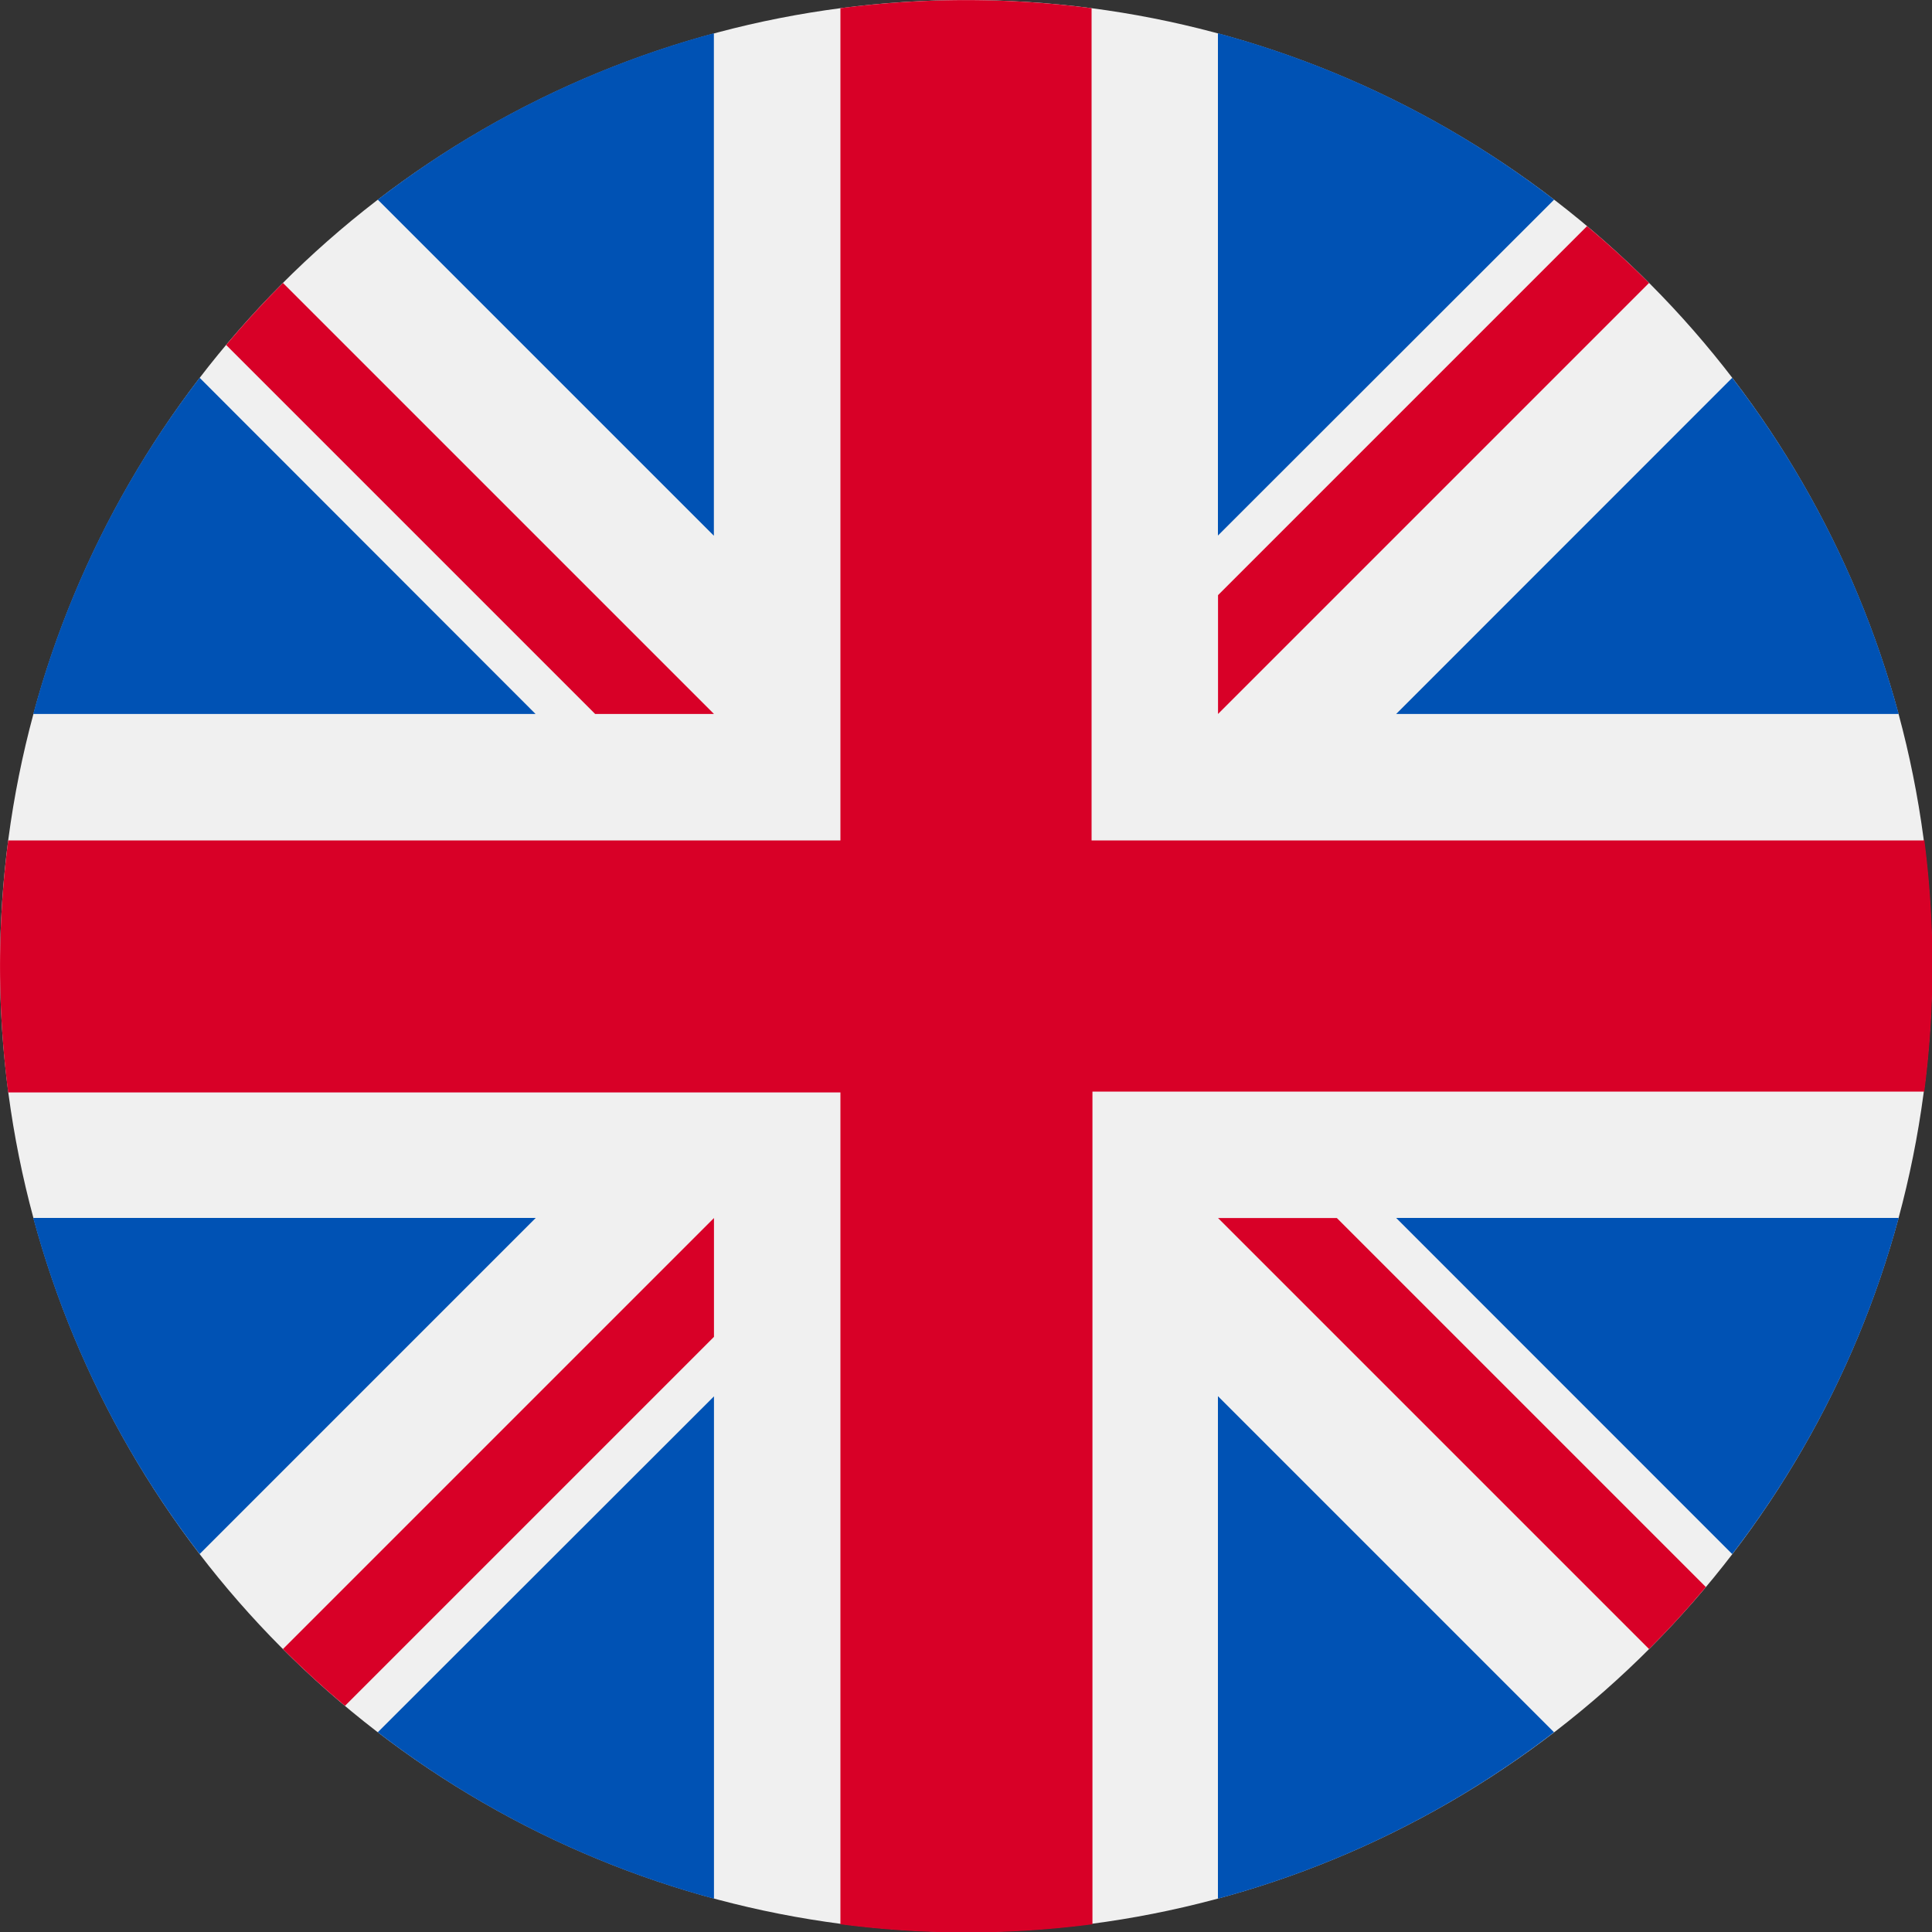 <svg xmlns="http://www.w3.org/2000/svg" width="20" height="20" viewBox="0 0 20 20"><rect x="0" y="0" width="20" height="20" fill="#333333" stroke="none"/><circle cx="10" cy="10" r="10" fill="#f0f0f0"/><g transform="translate(0.344 0.344)"><path d="M10.542,100.142a9.964,9.964,0,0,0-1.723,3.48h5.2Z" transform="translate(-8.819 -96.575)" fill="#0052b4"/><path d="M375.207,103.623a9.964,9.964,0,0,0-1.723-3.48l-3.479,3.48Z" transform="translate(-355.896 -96.576)" fill="#0052b4"/><path d="M8.819,322.784a9.965,9.965,0,0,0,1.723,3.479l3.479-3.479Z" transform="translate(-8.819 -310.52)" fill="#0052b4"/><path d="M326.262,10.542a9.964,9.964,0,0,0-3.48-1.723v5.2Z" transform="translate(-310.518 -8.819)" fill="#0052b4"/><path d="M100.142,373.484a9.965,9.965,0,0,0,3.48,1.723v-5.2Z" transform="translate(-96.575 -355.896)" fill="#0052b4"/><path d="M103.621,8.819a9.965,9.965,0,0,0-3.479,1.723l3.479,3.479Z" transform="translate(-96.575 -8.819)" fill="#0052b4"/><path d="M322.783,375.207a9.964,9.964,0,0,0,3.479-1.723l-3.479-3.479Z" transform="translate(-310.519 -355.896)" fill="#0052b4"/><path d="M370.005,322.784l3.479,3.48a9.964,9.964,0,0,0,1.723-3.48Z" transform="translate(-355.896 -310.52)" fill="#0052b4"/></g><path d="M19.915,8.7H11.3V.085A10.092,10.092,0,0,0,8.7.085V8.7H.085a10.092,10.092,0,0,0,0,2.609H8.7v8.611a10.092,10.092,0,0,0,2.609,0V11.3h8.611a10.092,10.092,0,0,0,0-2.609Z" fill="#d80027"/><path d="M322.783,322.783h0l4.462,4.462q.308-.308.588-.642l-3.82-3.82h-1.23Z" transform="translate(-310.174 -310.174)" fill="#d80027"/><path d="M79.442,322.784h0l-4.462,4.462q.308.308.642.588l3.82-3.82Z" transform="translate(-72.051 -310.175)" fill="#d80027"/><path d="M64.983,79.442h0L60.521,74.98q-.308.308-.588.642l3.82,3.82h1.23Z" transform="translate(-57.592 -72.051)" fill="#d80027"/><path d="M322.783,64.984h0l4.462-4.462q-.308-.308-.642-.588l-3.82,3.82Z" transform="translate(-310.174 -57.593)" fill="#d80027"/></svg>